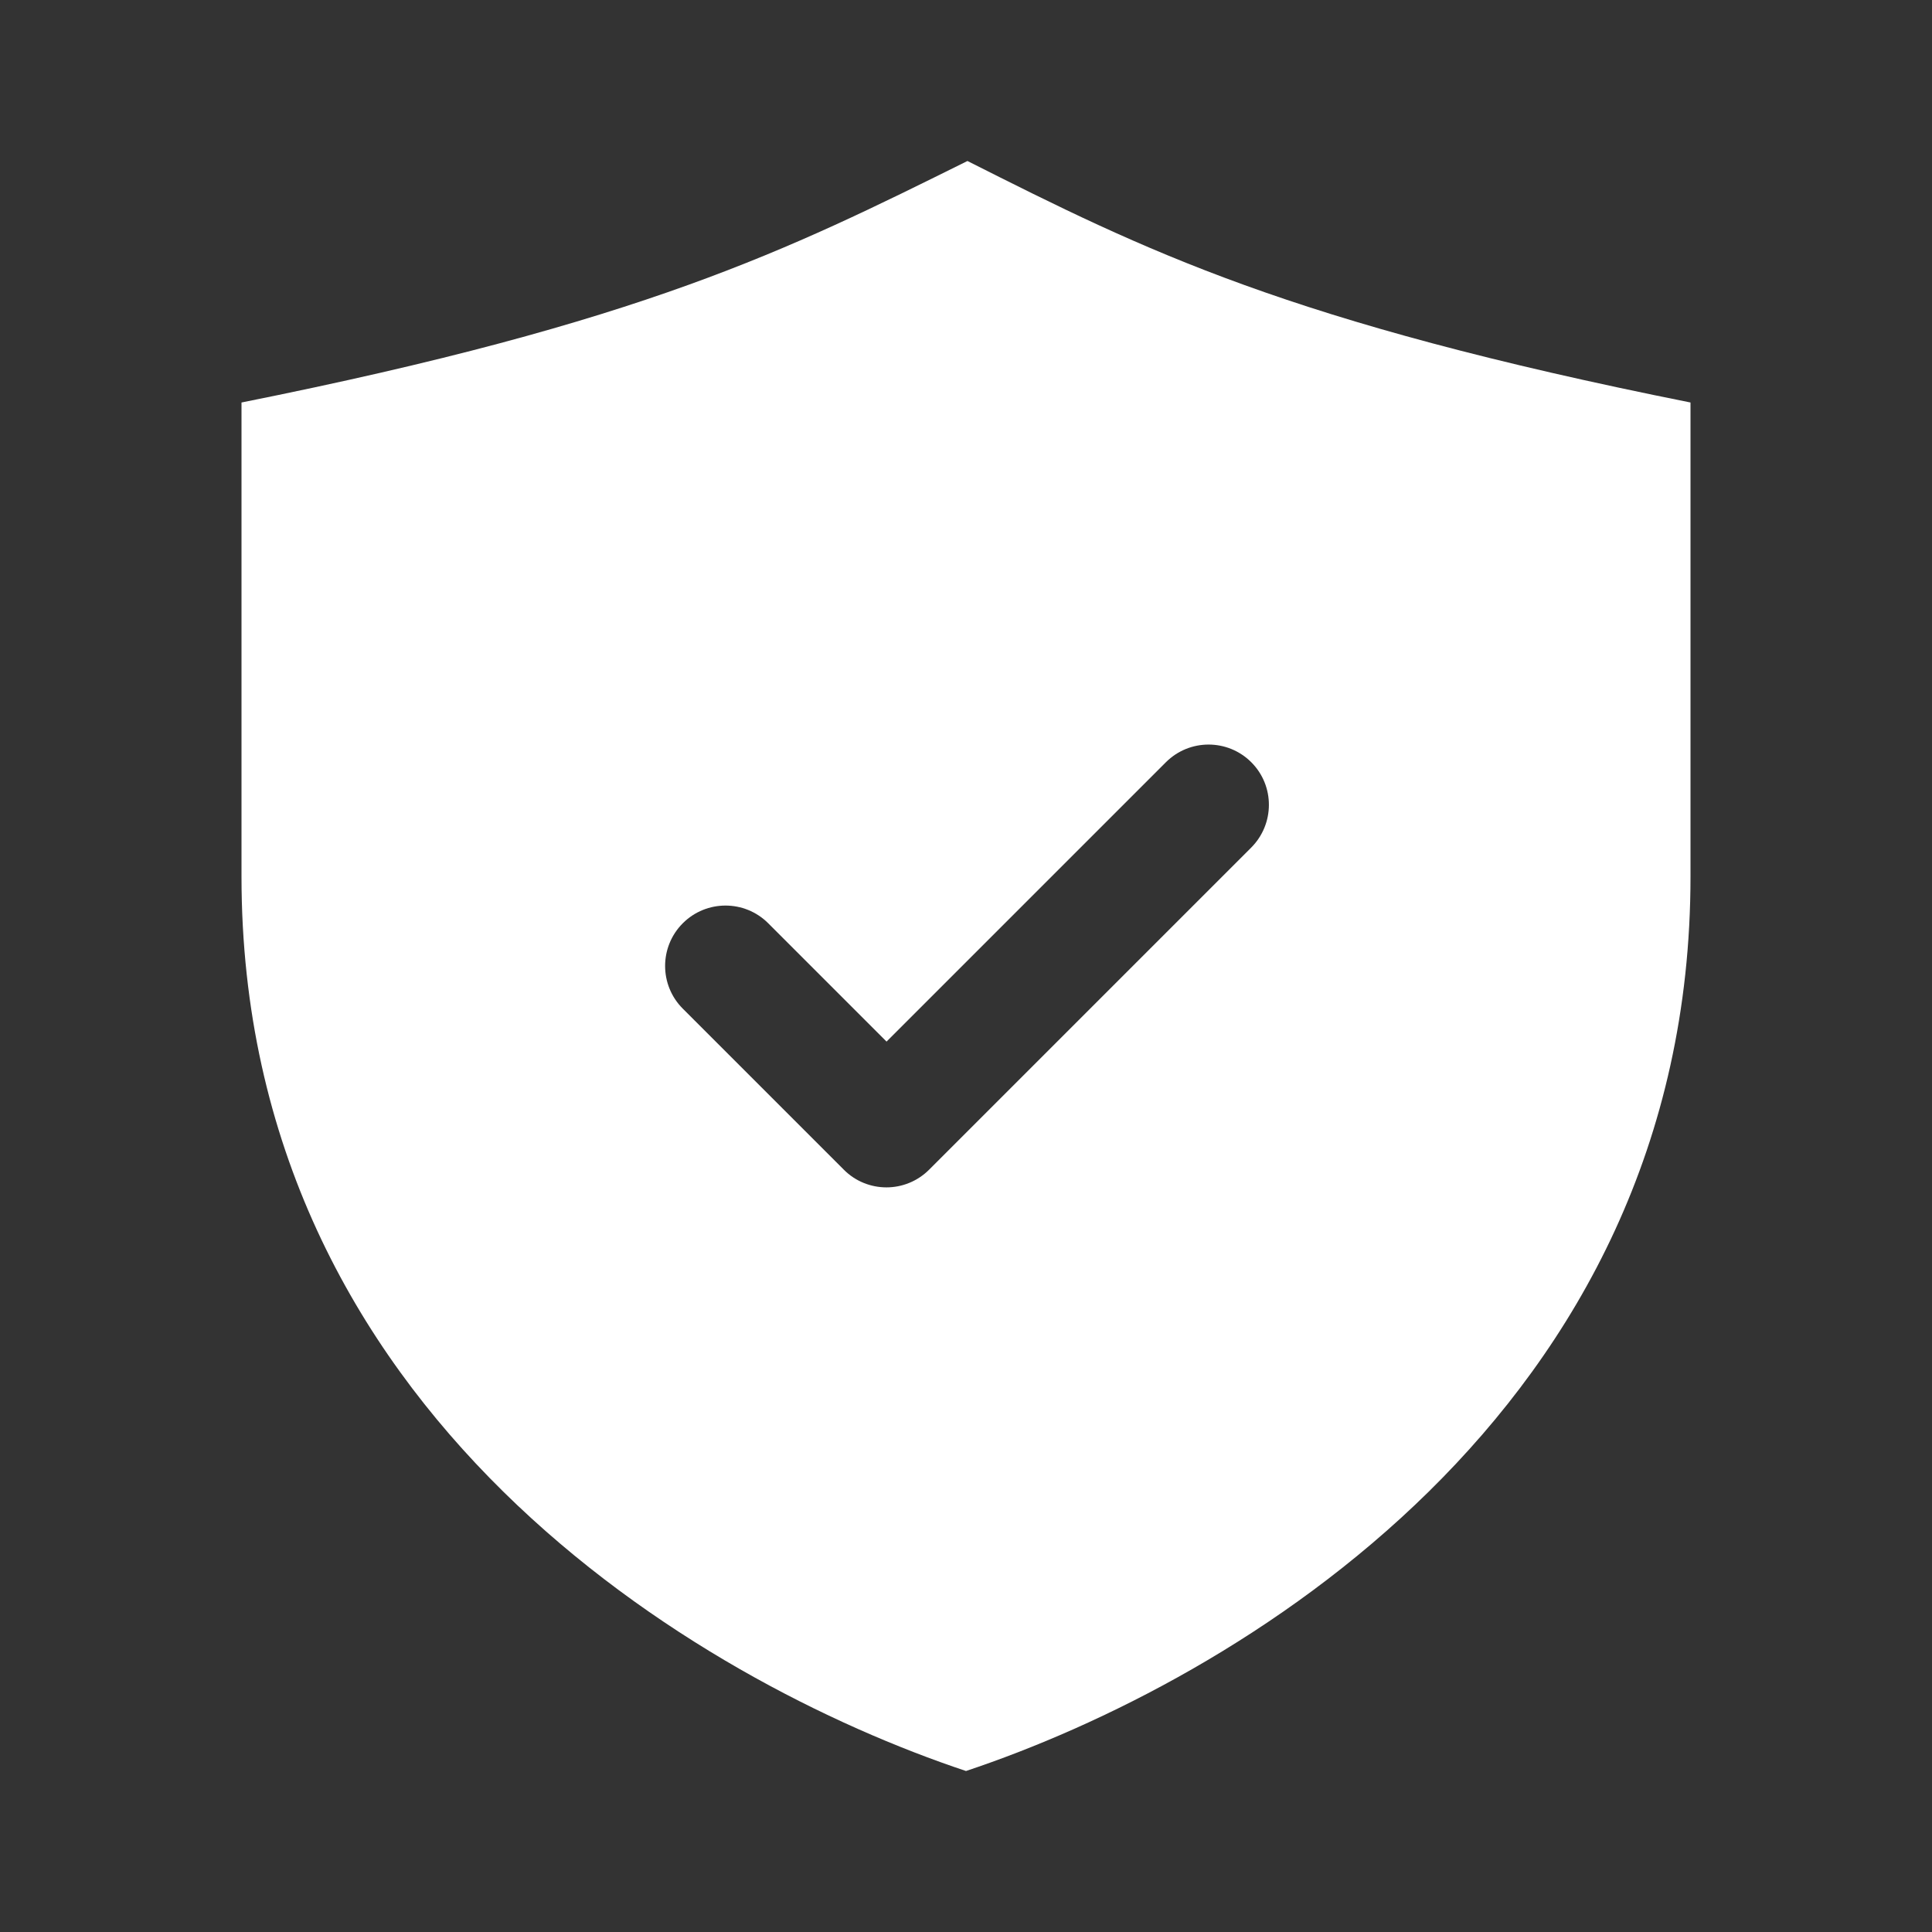 <svg width="48" height="48" viewBox="0 0 48 48" fill="none" xmlns="http://www.w3.org/2000/svg">
<rect x="0" y="0" width="48" height="48" fill="#333333" stroke="none"/>
<g clip-path="url(#clip0_245_6539)">
<path d="M24.036 4C19.556 6.222 16 8 6 10C6 12.274 6 19.404 6 21.778C6 35.112 17.334 41.778 24 44C30.666 41.778 42 35.112 42 21.778C42 19.328 42 12.388 42 10C32 8 28.444 6.222 24.036 4ZM31.084 21.06L23.084 29.06C22.792 29.352 22.408 29.5 22.024 29.5C21.64 29.5 21.256 29.354 20.964 29.06L16.964 25.06C16.378 24.474 16.378 23.524 16.964 22.938C17.55 22.352 18.5 22.352 19.086 22.938L22.026 25.878L28.966 18.938C29.552 18.352 30.502 18.352 31.088 18.938C31.674 19.524 31.67 20.474 31.084 21.06Z" fill="white"/>
</g>
<defs>
<clipPath id="clip0_245_6539">
<rect width="48" height="48" fill="white"/>
</clipPath>
</defs>
</svg>
